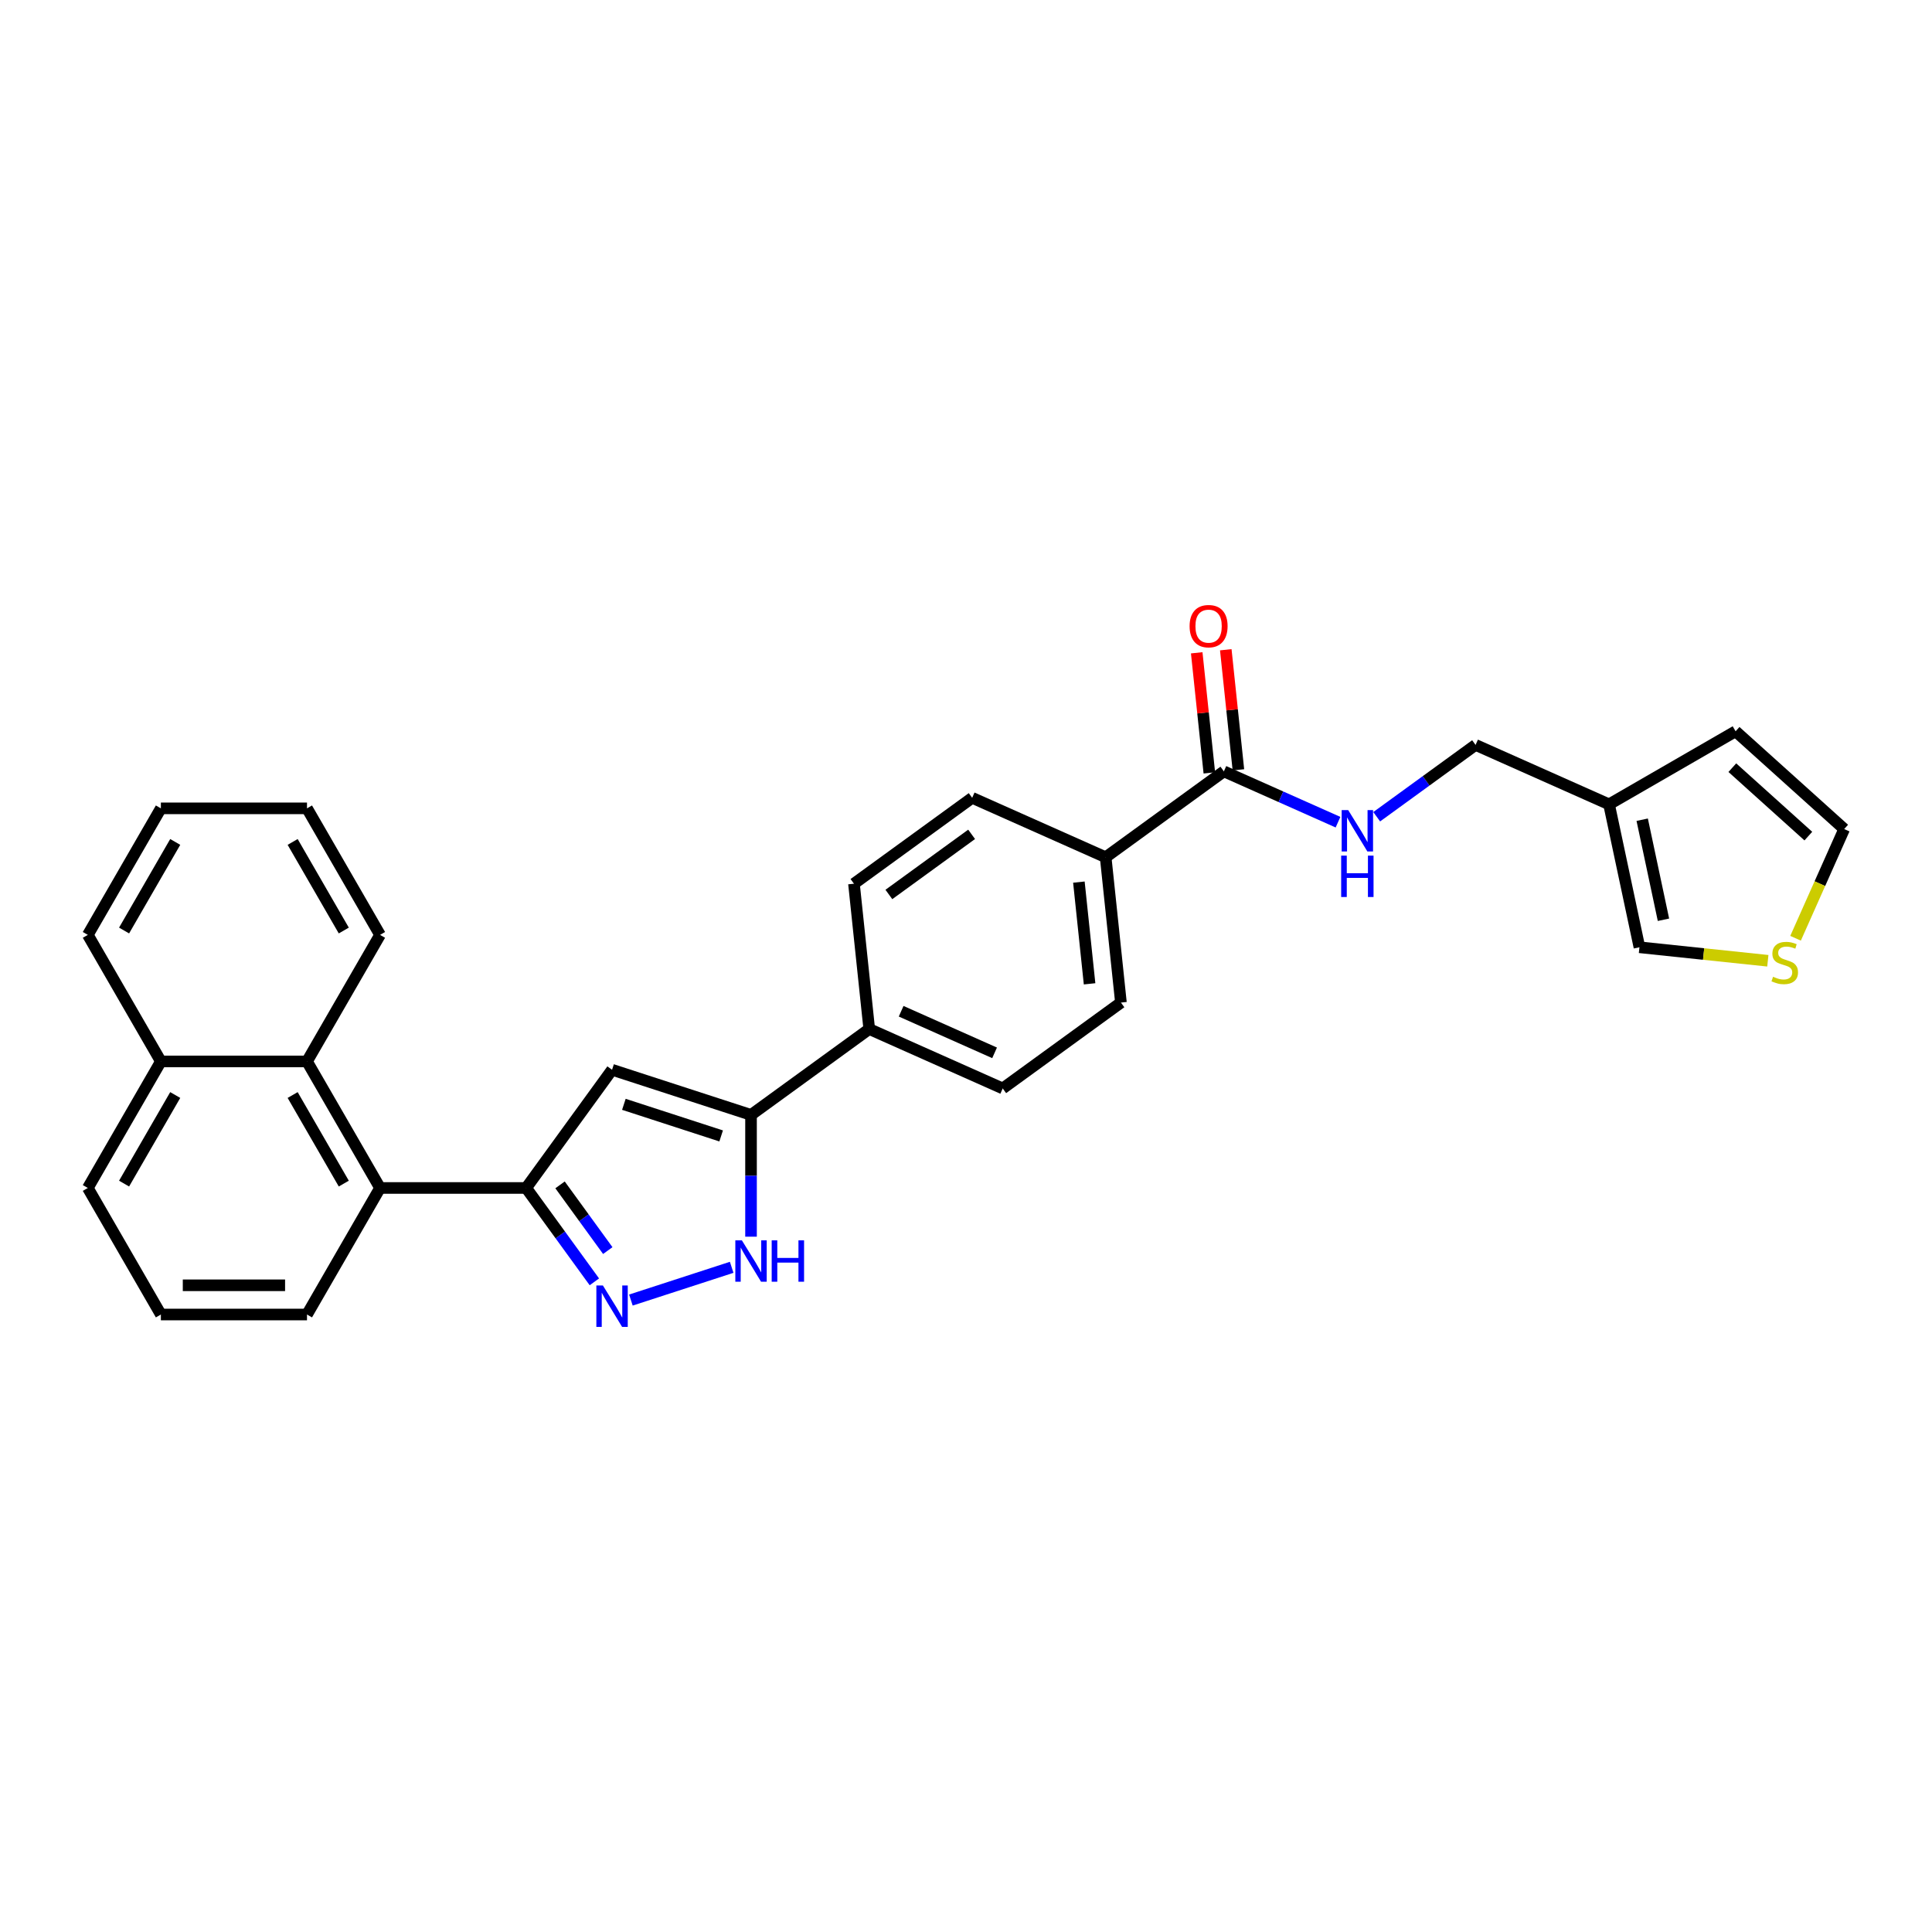 <?xml version='1.0' encoding='iso-8859-1'?>
<svg version='1.1' baseProfile='full'
              xmlns='http://www.w3.org/2000/svg'
                      xmlns:rdkit='http://www.rdkit.org/xml'
                      xmlns:xlink='http://www.w3.org/1999/xlink'
                  xml:space='preserve'
width='1000px' height='1000px' viewBox='0 0 1000 1000'>
<!-- END OF HEADER -->
<rect style='opacity:1.0;fill:#FFFFFF;stroke:none' width='1000' height='1000' x='0' y='0'> </rect>
<path class='bond-0' d='M 519.007,563.384 L 449.915,532.622' style='fill:none;fill-rule:evenodd;stroke:#000000;stroke-width:6px;stroke-linecap:butt;stroke-linejoin:miter;stroke-opacity:1' />
<path class='bond-0' d='M 514.795,544.951 L 466.431,523.418' style='fill:none;fill-rule:evenodd;stroke:#000000;stroke-width:6px;stroke-linecap:butt;stroke-linejoin:miter;stroke-opacity:1' />
<path class='bond-1' d='M 519.007,563.384 L 580.193,518.929' style='fill:none;fill-rule:evenodd;stroke:#000000;stroke-width:6px;stroke-linecap:butt;stroke-linejoin:miter;stroke-opacity:1' />
<path class='bond-2' d='M 449.915,532.622 L 442.009,457.406' style='fill:none;fill-rule:evenodd;stroke:#000000;stroke-width:6px;stroke-linecap:butt;stroke-linejoin:miter;stroke-opacity:1' />
<path class='bond-3' d='M 449.915,532.622 L 388.729,577.077' style='fill:none;fill-rule:evenodd;stroke:#000000;stroke-width:6px;stroke-linecap:butt;stroke-linejoin:miter;stroke-opacity:1' />
<path class='bond-4' d='M 442.009,457.406 L 503.196,412.952' style='fill:none;fill-rule:evenodd;stroke:#000000;stroke-width:6px;stroke-linecap:butt;stroke-linejoin:miter;stroke-opacity:1' />
<path class='bond-4' d='M 460.078,462.975 L 502.909,431.857' style='fill:none;fill-rule:evenodd;stroke:#000000;stroke-width:6px;stroke-linecap:butt;stroke-linejoin:miter;stroke-opacity:1' />
<path class='bond-5' d='M 503.196,412.952 L 572.287,443.713' style='fill:none;fill-rule:evenodd;stroke:#000000;stroke-width:6px;stroke-linecap:butt;stroke-linejoin:miter;stroke-opacity:1' />
<path class='bond-6' d='M 572.287,443.713 L 580.193,518.929' style='fill:none;fill-rule:evenodd;stroke:#000000;stroke-width:6px;stroke-linecap:butt;stroke-linejoin:miter;stroke-opacity:1' />
<path class='bond-6' d='M 558.43,456.577 L 563.964,509.228' style='fill:none;fill-rule:evenodd;stroke:#000000;stroke-width:6px;stroke-linecap:butt;stroke-linejoin:miter;stroke-opacity:1' />
<path class='bond-7' d='M 572.287,443.713 L 633.474,399.259' style='fill:none;fill-rule:evenodd;stroke:#000000;stroke-width:6px;stroke-linecap:butt;stroke-linejoin:miter;stroke-opacity:1' />
<path class='bond-8' d='M 640.995,398.468 L 637.728,367.387' style='fill:none;fill-rule:evenodd;stroke:#000000;stroke-width:6px;stroke-linecap:butt;stroke-linejoin:miter;stroke-opacity:1' />
<path class='bond-8' d='M 637.728,367.387 L 634.462,336.306' style='fill:none;fill-rule:evenodd;stroke:#FF0000;stroke-width:6px;stroke-linecap:butt;stroke-linejoin:miter;stroke-opacity:1' />
<path class='bond-8' d='M 625.952,400.05 L 622.685,368.968' style='fill:none;fill-rule:evenodd;stroke:#000000;stroke-width:6px;stroke-linecap:butt;stroke-linejoin:miter;stroke-opacity:1' />
<path class='bond-8' d='M 622.685,368.968 L 619.419,337.887' style='fill:none;fill-rule:evenodd;stroke:#FF0000;stroke-width:6px;stroke-linecap:butt;stroke-linejoin:miter;stroke-opacity:1' />
<path class='bond-9' d='M 633.474,399.259 L 663.013,412.411' style='fill:none;fill-rule:evenodd;stroke:#000000;stroke-width:6px;stroke-linecap:butt;stroke-linejoin:miter;stroke-opacity:1' />
<path class='bond-9' d='M 663.013,412.411 L 692.552,425.562' style='fill:none;fill-rule:evenodd;stroke:#0000FF;stroke-width:6px;stroke-linecap:butt;stroke-linejoin:miter;stroke-opacity:1' />
<path class='bond-10' d='M 712.579,422.745 L 738.165,404.156' style='fill:none;fill-rule:evenodd;stroke:#0000FF;stroke-width:6px;stroke-linecap:butt;stroke-linejoin:miter;stroke-opacity:1' />
<path class='bond-10' d='M 738.165,404.156 L 763.752,385.566' style='fill:none;fill-rule:evenodd;stroke:#000000;stroke-width:6px;stroke-linecap:butt;stroke-linejoin:miter;stroke-opacity:1' />
<path class='bond-11' d='M 388.729,577.077 L 388.729,608.592' style='fill:none;fill-rule:evenodd;stroke:#000000;stroke-width:6px;stroke-linecap:butt;stroke-linejoin:miter;stroke-opacity:1' />
<path class='bond-11' d='M 388.729,608.592 L 388.729,640.107' style='fill:none;fill-rule:evenodd;stroke:#0000FF;stroke-width:6px;stroke-linecap:butt;stroke-linejoin:miter;stroke-opacity:1' />
<path class='bond-12' d='M 388.729,577.077 L 316.8,553.706' style='fill:none;fill-rule:evenodd;stroke:#000000;stroke-width:6px;stroke-linecap:butt;stroke-linejoin:miter;stroke-opacity:1' />
<path class='bond-12' d='M 373.265,587.957 L 322.915,571.597' style='fill:none;fill-rule:evenodd;stroke:#000000;stroke-width:6px;stroke-linecap:butt;stroke-linejoin:miter;stroke-opacity:1' />
<path class='bond-13' d='M 378.715,655.961 L 326.55,672.91' style='fill:none;fill-rule:evenodd;stroke:#0000FF;stroke-width:6px;stroke-linecap:butt;stroke-linejoin:miter;stroke-opacity:1' />
<path class='bond-14' d='M 307.646,663.478 L 289.996,639.185' style='fill:none;fill-rule:evenodd;stroke:#0000FF;stroke-width:6px;stroke-linecap:butt;stroke-linejoin:miter;stroke-opacity:1' />
<path class='bond-14' d='M 289.996,639.185 L 272.346,614.892' style='fill:none;fill-rule:evenodd;stroke:#000000;stroke-width:6px;stroke-linecap:butt;stroke-linejoin:miter;stroke-opacity:1' />
<path class='bond-14' d='M 314.588,647.299 L 302.233,630.294' style='fill:none;fill-rule:evenodd;stroke:#0000FF;stroke-width:6px;stroke-linecap:butt;stroke-linejoin:miter;stroke-opacity:1' />
<path class='bond-14' d='M 302.233,630.294 L 289.878,613.289' style='fill:none;fill-rule:evenodd;stroke:#000000;stroke-width:6px;stroke-linecap:butt;stroke-linejoin:miter;stroke-opacity:1' />
<path class='bond-15' d='M 272.346,614.892 L 316.8,553.706' style='fill:none;fill-rule:evenodd;stroke:#000000;stroke-width:6px;stroke-linecap:butt;stroke-linejoin:miter;stroke-opacity:1' />
<path class='bond-16' d='M 272.346,614.892 L 196.715,614.892' style='fill:none;fill-rule:evenodd;stroke:#000000;stroke-width:6px;stroke-linecap:butt;stroke-linejoin:miter;stroke-opacity:1' />
<path class='bond-17' d='M 196.715,614.892 L 158.9,549.394' style='fill:none;fill-rule:evenodd;stroke:#000000;stroke-width:6px;stroke-linecap:butt;stroke-linejoin:miter;stroke-opacity:1' />
<path class='bond-17' d='M 177.943,612.63 L 151.473,566.782' style='fill:none;fill-rule:evenodd;stroke:#000000;stroke-width:6px;stroke-linecap:butt;stroke-linejoin:miter;stroke-opacity:1' />
<path class='bond-18' d='M 196.715,614.892 L 158.9,680.39' style='fill:none;fill-rule:evenodd;stroke:#000000;stroke-width:6px;stroke-linecap:butt;stroke-linejoin:miter;stroke-opacity:1' />
<path class='bond-19' d='M 158.9,549.394 L 83.27,549.394' style='fill:none;fill-rule:evenodd;stroke:#000000;stroke-width:6px;stroke-linecap:butt;stroke-linejoin:miter;stroke-opacity:1' />
<path class='bond-20' d='M 158.9,549.394 L 196.715,483.896' style='fill:none;fill-rule:evenodd;stroke:#000000;stroke-width:6px;stroke-linecap:butt;stroke-linejoin:miter;stroke-opacity:1' />
<path class='bond-21' d='M 83.27,549.394 L 45.455,614.892' style='fill:none;fill-rule:evenodd;stroke:#000000;stroke-width:6px;stroke-linecap:butt;stroke-linejoin:miter;stroke-opacity:1' />
<path class='bond-21' d='M 90.697,566.782 L 64.226,612.63' style='fill:none;fill-rule:evenodd;stroke:#000000;stroke-width:6px;stroke-linecap:butt;stroke-linejoin:miter;stroke-opacity:1' />
<path class='bond-22' d='M 83.27,549.394 L 45.455,483.896' style='fill:none;fill-rule:evenodd;stroke:#000000;stroke-width:6px;stroke-linecap:butt;stroke-linejoin:miter;stroke-opacity:1' />
<path class='bond-23' d='M 45.455,614.892 L 83.27,680.39' style='fill:none;fill-rule:evenodd;stroke:#000000;stroke-width:6px;stroke-linecap:butt;stroke-linejoin:miter;stroke-opacity:1' />
<path class='bond-24' d='M 83.27,680.39 L 158.9,680.39' style='fill:none;fill-rule:evenodd;stroke:#000000;stroke-width:6px;stroke-linecap:butt;stroke-linejoin:miter;stroke-opacity:1' />
<path class='bond-24' d='M 94.614,665.264 L 147.556,665.264' style='fill:none;fill-rule:evenodd;stroke:#000000;stroke-width:6px;stroke-linecap:butt;stroke-linejoin:miter;stroke-opacity:1' />
<path class='bond-25' d='M 196.715,483.896 L 158.9,418.398' style='fill:none;fill-rule:evenodd;stroke:#000000;stroke-width:6px;stroke-linecap:butt;stroke-linejoin:miter;stroke-opacity:1' />
<path class='bond-25' d='M 177.943,481.635 L 151.473,435.786' style='fill:none;fill-rule:evenodd;stroke:#000000;stroke-width:6px;stroke-linecap:butt;stroke-linejoin:miter;stroke-opacity:1' />
<path class='bond-26' d='M 158.9,418.398 L 83.27,418.398' style='fill:none;fill-rule:evenodd;stroke:#000000;stroke-width:6px;stroke-linecap:butt;stroke-linejoin:miter;stroke-opacity:1' />
<path class='bond-27' d='M 83.27,418.398 L 45.455,483.896' style='fill:none;fill-rule:evenodd;stroke:#000000;stroke-width:6px;stroke-linecap:butt;stroke-linejoin:miter;stroke-opacity:1' />
<path class='bond-27' d='M 90.697,435.786 L 64.226,481.635' style='fill:none;fill-rule:evenodd;stroke:#000000;stroke-width:6px;stroke-linecap:butt;stroke-linejoin:miter;stroke-opacity:1' />
<path class='bond-28' d='M 832.843,416.328 L 898.341,378.513' style='fill:none;fill-rule:evenodd;stroke:#000000;stroke-width:6px;stroke-linecap:butt;stroke-linejoin:miter;stroke-opacity:1' />
<path class='bond-29' d='M 832.843,416.328 L 848.568,490.306' style='fill:none;fill-rule:evenodd;stroke:#000000;stroke-width:6px;stroke-linecap:butt;stroke-linejoin:miter;stroke-opacity:1' />
<path class='bond-29' d='M 849.998,424.28 L 861.005,476.064' style='fill:none;fill-rule:evenodd;stroke:#000000;stroke-width:6px;stroke-linecap:butt;stroke-linejoin:miter;stroke-opacity:1' />
<path class='bond-30' d='M 832.843,416.328 L 763.752,385.566' style='fill:none;fill-rule:evenodd;stroke:#000000;stroke-width:6px;stroke-linecap:butt;stroke-linejoin:miter;stroke-opacity:1' />
<path class='bond-31' d='M 898.341,378.513 L 954.545,429.119' style='fill:none;fill-rule:evenodd;stroke:#000000;stroke-width:6px;stroke-linecap:butt;stroke-linejoin:miter;stroke-opacity:1' />
<path class='bond-31' d='M 896.65,397.345 L 935.993,432.769' style='fill:none;fill-rule:evenodd;stroke:#000000;stroke-width:6px;stroke-linecap:butt;stroke-linejoin:miter;stroke-opacity:1' />
<path class='bond-32' d='M 848.568,490.306 L 881.797,493.798' style='fill:none;fill-rule:evenodd;stroke:#000000;stroke-width:6px;stroke-linecap:butt;stroke-linejoin:miter;stroke-opacity:1' />
<path class='bond-32' d='M 881.797,493.798 L 915.026,497.291' style='fill:none;fill-rule:evenodd;stroke:#CCCC00;stroke-width:6px;stroke-linecap:butt;stroke-linejoin:miter;stroke-opacity:1' />
<path class='bond-33' d='M 954.545,429.119 L 941.963,457.38' style='fill:none;fill-rule:evenodd;stroke:#000000;stroke-width:6px;stroke-linecap:butt;stroke-linejoin:miter;stroke-opacity:1' />
<path class='bond-33' d='M 941.963,457.38 L 929.38,485.641' style='fill:none;fill-rule:evenodd;stroke:#CCCC00;stroke-width:6px;stroke-linecap:butt;stroke-linejoin:miter;stroke-opacity:1' />
<path  class='atom-7' d='M 615.736 324.103
Q 615.736 318.961, 618.277 316.087
Q 620.819 313.213, 625.568 313.213
Q 630.318 313.213, 632.859 316.087
Q 635.4 318.961, 635.4 324.103
Q 635.4 329.307, 632.829 332.272
Q 630.257 335.206, 625.568 335.206
Q 620.849 335.206, 618.277 332.272
Q 615.736 329.337, 615.736 324.103
M 625.568 332.786
Q 628.835 332.786, 630.59 330.608
Q 632.375 328.399, 632.375 324.103
Q 632.375 319.898, 630.59 317.781
Q 628.835 315.633, 625.568 315.633
Q 622.301 315.633, 620.516 317.751
Q 618.761 319.868, 618.761 324.103
Q 618.761 328.43, 620.516 330.608
Q 622.301 332.786, 625.568 332.786
' fill='#FF0000'/>
<path  class='atom-8' d='M 697.831 419.311
L 704.849 430.656
Q 705.545 431.775, 706.665 433.802
Q 707.784 435.829, 707.844 435.95
L 707.844 419.311
L 710.688 419.311
L 710.688 440.73
L 707.754 440.73
L 700.221 428.327
Q 699.344 426.874, 698.406 425.211
Q 697.498 423.547, 697.226 423.032
L 697.226 440.73
L 694.443 440.73
L 694.443 419.311
L 697.831 419.311
' fill='#0000FF'/>
<path  class='atom-8' d='M 694.186 442.872
L 697.09 442.872
L 697.09 451.978
L 708.041 451.978
L 708.041 442.872
L 710.945 442.872
L 710.945 464.29
L 708.041 464.29
L 708.041 454.398
L 697.09 454.398
L 697.09 464.29
L 694.186 464.29
L 694.186 442.872
' fill='#0000FF'/>
<path  class='atom-10' d='M 383.994 641.998
L 391.013 653.342
Q 391.709 654.462, 392.828 656.488
Q 393.947 658.515, 394.008 658.636
L 394.008 641.998
L 396.851 641.998
L 396.851 663.416
L 393.917 663.416
L 386.384 651.013
Q 385.507 649.561, 384.569 647.897
Q 383.661 646.233, 383.389 645.719
L 383.389 663.416
L 380.606 663.416
L 380.606 641.998
L 383.994 641.998
' fill='#0000FF'/>
<path  class='atom-10' d='M 399.423 641.998
L 402.327 641.998
L 402.327 651.104
L 413.278 651.104
L 413.278 641.998
L 416.183 641.998
L 416.183 663.416
L 413.278 663.416
L 413.278 653.524
L 402.327 653.524
L 402.327 663.416
L 399.423 663.416
L 399.423 641.998
' fill='#0000FF'/>
<path  class='atom-11' d='M 312.066 665.369
L 319.084 676.713
Q 319.78 677.833, 320.899 679.86
Q 322.018 681.886, 322.079 682.007
L 322.079 665.369
L 324.923 665.369
L 324.923 686.787
L 321.988 686.787
L 314.455 674.384
Q 313.578 672.932, 312.64 671.268
Q 311.733 669.604, 311.46 669.09
L 311.46 686.787
L 308.677 686.787
L 308.677 665.369
L 312.066 665.369
' fill='#0000FF'/>
<path  class='atom-29' d='M 917.733 505.562
Q 917.975 505.653, 918.974 506.077
Q 919.972 506.5, 921.061 506.772
Q 922.18 507.014, 923.27 507.014
Q 925.296 507.014, 926.476 506.046
Q 927.656 505.048, 927.656 503.324
Q 927.656 502.144, 927.051 501.418
Q 926.476 500.692, 925.569 500.298
Q 924.661 499.905, 923.149 499.451
Q 921.243 498.877, 920.093 498.332
Q 918.974 497.788, 918.157 496.638
Q 917.37 495.488, 917.37 493.552
Q 917.37 490.86, 919.185 489.196
Q 921.031 487.532, 924.661 487.532
Q 927.142 487.532, 929.955 488.712
L 929.259 491.041
Q 926.688 489.982, 924.752 489.982
Q 922.664 489.982, 921.515 490.86
Q 920.365 491.707, 920.396 493.189
Q 920.396 494.339, 920.97 495.035
Q 921.575 495.73, 922.422 496.124
Q 923.3 496.517, 924.752 496.971
Q 926.688 497.576, 927.838 498.181
Q 928.987 498.786, 929.804 500.026
Q 930.651 501.236, 930.651 503.324
Q 930.651 506.288, 928.654 507.892
Q 926.688 509.465, 923.391 509.465
Q 921.485 509.465, 920.033 509.041
Q 918.611 508.648, 916.917 507.952
L 917.733 505.562
' fill='#CCCC00'/>
</svg>
